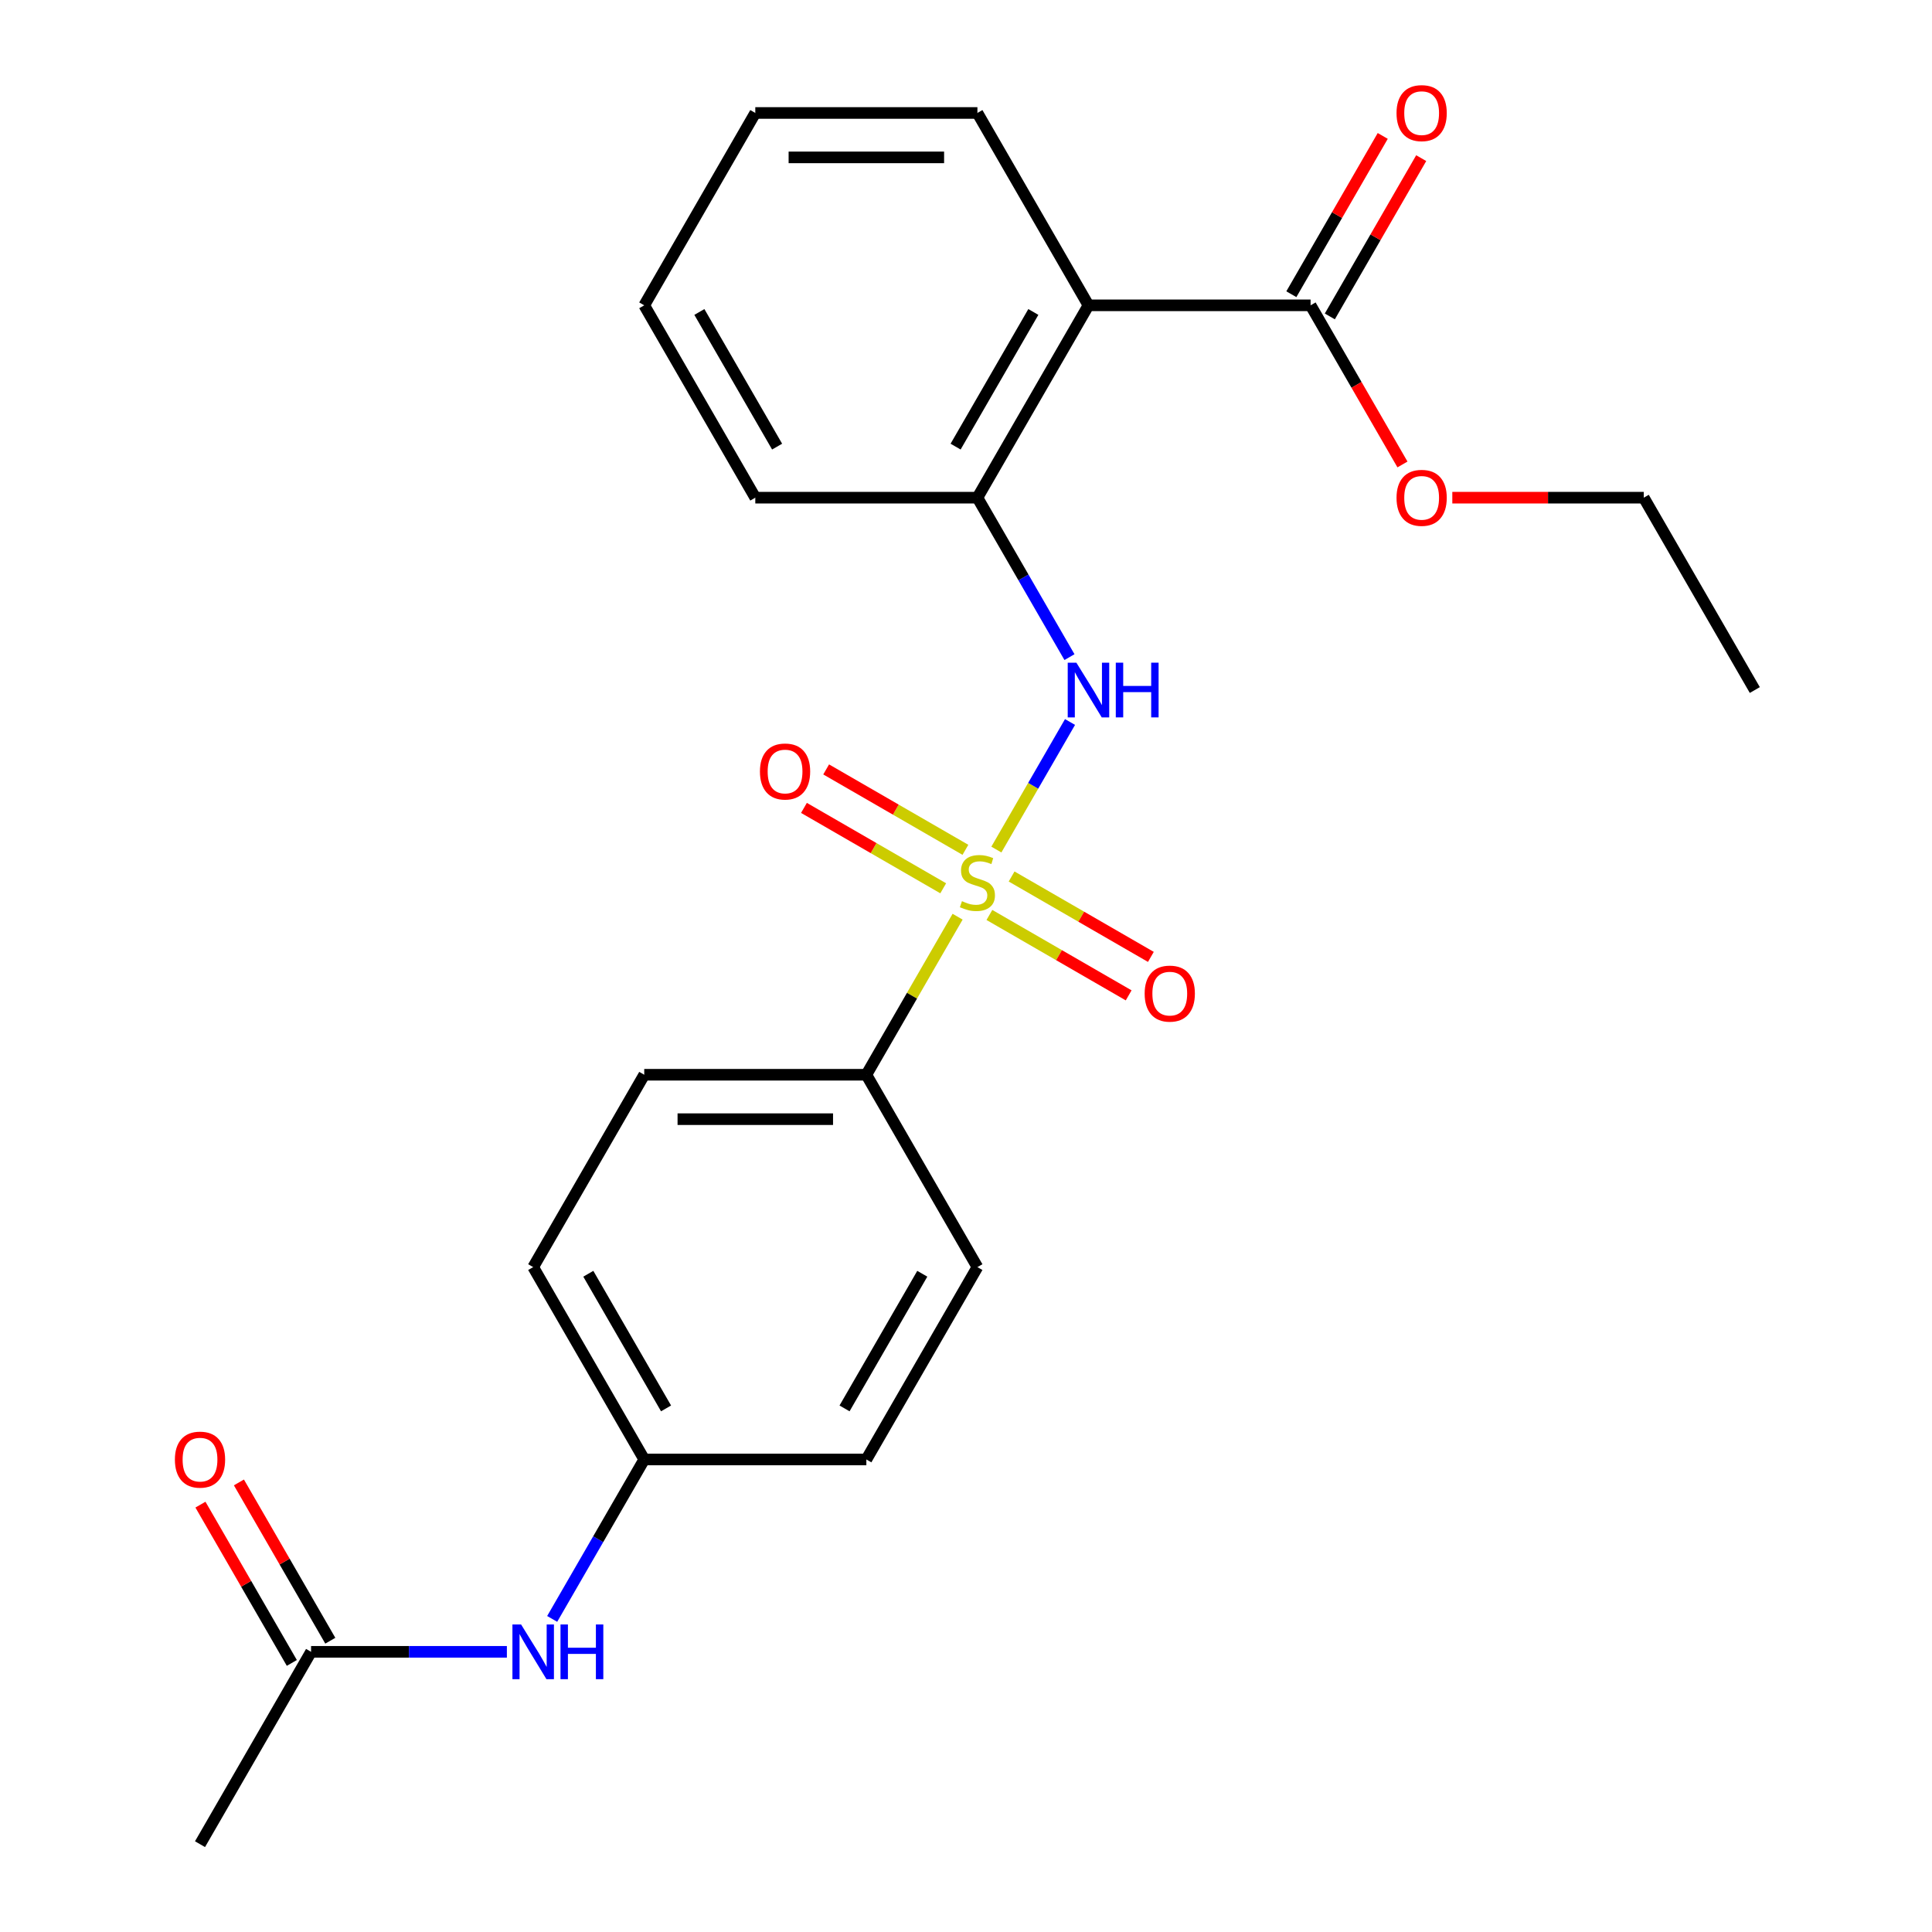 <?xml version='1.0' encoding='iso-8859-1'?>
<svg version='1.1' baseProfile='full'
              xmlns='http://www.w3.org/2000/svg'
                      xmlns:rdkit='http://www.rdkit.org/xml'
                      xmlns:xlink='http://www.w3.org/1999/xlink'
                  xml:space='preserve'
width='1000px' height='1000px' viewBox='0 0 1000 1000'>
<!-- END OF HEADER -->
<rect style='opacity:1.0;fill:#FFFFFF;stroke:none' width='1000' height='1000' x='0' y='0'> </rect>
<path class='bond-0' d='M 515.719,439.732 L 534.78,406.719' style='fill:none;fill-rule:evenodd;stroke:#CCCC00;stroke-width:6px;stroke-linecap:butt;stroke-linejoin:miter;stroke-opacity:1' />
<path class='bond-0' d='M 534.78,406.719 L 553.84,373.705' style='fill:none;fill-rule:evenodd;stroke:#0000FF;stroke-width:6px;stroke-linecap:butt;stroke-linejoin:miter;stroke-opacity:1' />
<path class='bond-4' d='M 495.658,474.48 L 472.041,515.385' style='fill:none;fill-rule:evenodd;stroke:#CCCC00;stroke-width:6px;stroke-linecap:butt;stroke-linejoin:miter;stroke-opacity:1' />
<path class='bond-4' d='M 472.041,515.385 L 448.425,556.29' style='fill:none;fill-rule:evenodd;stroke:#000000;stroke-width:6px;stroke-linecap:butt;stroke-linejoin:miter;stroke-opacity:1' />
<path class='bond-5' d='M 499.702,439.868 L 463.662,419.06' style='fill:none;fill-rule:evenodd;stroke:#CCCC00;stroke-width:6px;stroke-linecap:butt;stroke-linejoin:miter;stroke-opacity:1' />
<path class='bond-5' d='M 463.662,419.06 L 427.621,398.252' style='fill:none;fill-rule:evenodd;stroke:#FF0000;stroke-width:6px;stroke-linecap:butt;stroke-linejoin:miter;stroke-opacity:1' />
<path class='bond-5' d='M 488.205,459.78 L 452.165,438.973' style='fill:none;fill-rule:evenodd;stroke:#CCCC00;stroke-width:6px;stroke-linecap:butt;stroke-linejoin:miter;stroke-opacity:1' />
<path class='bond-5' d='M 452.165,438.973 L 416.125,418.165' style='fill:none;fill-rule:evenodd;stroke:#FF0000;stroke-width:6px;stroke-linecap:butt;stroke-linejoin:miter;stroke-opacity:1' />
<path class='bond-6' d='M 512.114,473.584 L 548.154,494.392' style='fill:none;fill-rule:evenodd;stroke:#CCCC00;stroke-width:6px;stroke-linecap:butt;stroke-linejoin:miter;stroke-opacity:1' />
<path class='bond-6' d='M 548.154,494.392 L 584.194,515.2' style='fill:none;fill-rule:evenodd;stroke:#FF0000;stroke-width:6px;stroke-linecap:butt;stroke-linejoin:miter;stroke-opacity:1' />
<path class='bond-6' d='M 523.61,453.671 L 559.651,474.479' style='fill:none;fill-rule:evenodd;stroke:#CCCC00;stroke-width:6px;stroke-linecap:butt;stroke-linejoin:miter;stroke-opacity:1' />
<path class='bond-6' d='M 559.651,474.479 L 595.691,495.287' style='fill:none;fill-rule:evenodd;stroke:#FF0000;stroke-width:6px;stroke-linecap:butt;stroke-linejoin:miter;stroke-opacity:1' />
<path class='bond-2' d='M 553.556,340.128 L 529.732,298.863' style='fill:none;fill-rule:evenodd;stroke:#0000FF;stroke-width:6px;stroke-linecap:butt;stroke-linejoin:miter;stroke-opacity:1' />
<path class='bond-2' d='M 529.732,298.863 L 505.908,257.598' style='fill:none;fill-rule:evenodd;stroke:#000000;stroke-width:6px;stroke-linecap:butt;stroke-linejoin:miter;stroke-opacity:1' />
<path class='bond-1' d='M 563.391,158.034 L 505.908,257.598' style='fill:none;fill-rule:evenodd;stroke:#000000;stroke-width:6px;stroke-linecap:butt;stroke-linejoin:miter;stroke-opacity:1' />
<path class='bond-1' d='M 534.856,161.472 L 494.618,231.167' style='fill:none;fill-rule:evenodd;stroke:#000000;stroke-width:6px;stroke-linecap:butt;stroke-linejoin:miter;stroke-opacity:1' />
<path class='bond-3' d='M 563.391,158.034 L 678.358,158.034' style='fill:none;fill-rule:evenodd;stroke:#000000;stroke-width:6px;stroke-linecap:butt;stroke-linejoin:miter;stroke-opacity:1' />
<path class='bond-17' d='M 563.391,158.034 L 505.908,58.47' style='fill:none;fill-rule:evenodd;stroke:#000000;stroke-width:6px;stroke-linecap:butt;stroke-linejoin:miter;stroke-opacity:1' />
<path class='bond-18' d='M 505.908,257.598 L 390.941,257.598' style='fill:none;fill-rule:evenodd;stroke:#000000;stroke-width:6px;stroke-linecap:butt;stroke-linejoin:miter;stroke-opacity:1' />
<path class='bond-9' d='M 688.314,163.782 L 711.965,122.817' style='fill:none;fill-rule:evenodd;stroke:#000000;stroke-width:6px;stroke-linecap:butt;stroke-linejoin:miter;stroke-opacity:1' />
<path class='bond-9' d='M 711.965,122.817 L 735.616,81.853' style='fill:none;fill-rule:evenodd;stroke:#FF0000;stroke-width:6px;stroke-linecap:butt;stroke-linejoin:miter;stroke-opacity:1' />
<path class='bond-9' d='M 668.401,152.286 L 692.052,111.321' style='fill:none;fill-rule:evenodd;stroke:#000000;stroke-width:6px;stroke-linecap:butt;stroke-linejoin:miter;stroke-opacity:1' />
<path class='bond-9' d='M 692.052,111.321 L 715.703,70.356' style='fill:none;fill-rule:evenodd;stroke:#FF0000;stroke-width:6px;stroke-linecap:butt;stroke-linejoin:miter;stroke-opacity:1' />
<path class='bond-14' d='M 678.358,158.034 L 702.136,199.219' style='fill:none;fill-rule:evenodd;stroke:#000000;stroke-width:6px;stroke-linecap:butt;stroke-linejoin:miter;stroke-opacity:1' />
<path class='bond-14' d='M 702.136,199.219 L 725.914,240.404' style='fill:none;fill-rule:evenodd;stroke:#FF0000;stroke-width:6px;stroke-linecap:butt;stroke-linejoin:miter;stroke-opacity:1' />
<path class='bond-11' d='M 448.425,556.29 L 333.458,556.29' style='fill:none;fill-rule:evenodd;stroke:#000000;stroke-width:6px;stroke-linecap:butt;stroke-linejoin:miter;stroke-opacity:1' />
<path class='bond-11' d='M 431.18,579.283 L 350.703,579.283' style='fill:none;fill-rule:evenodd;stroke:#000000;stroke-width:6px;stroke-linecap:butt;stroke-linejoin:miter;stroke-opacity:1' />
<path class='bond-12' d='M 448.425,556.29 L 505.908,655.854' style='fill:none;fill-rule:evenodd;stroke:#000000;stroke-width:6px;stroke-linecap:butt;stroke-linejoin:miter;stroke-opacity:1' />
<path class='bond-7' d='M 161.008,854.982 L 211.685,854.982' style='fill:none;fill-rule:evenodd;stroke:#000000;stroke-width:6px;stroke-linecap:butt;stroke-linejoin:miter;stroke-opacity:1' />
<path class='bond-7' d='M 211.685,854.982 L 262.361,854.982' style='fill:none;fill-rule:evenodd;stroke:#0000FF;stroke-width:6px;stroke-linecap:butt;stroke-linejoin:miter;stroke-opacity:1' />
<path class='bond-10' d='M 170.965,849.233 L 147.314,808.268' style='fill:none;fill-rule:evenodd;stroke:#000000;stroke-width:6px;stroke-linecap:butt;stroke-linejoin:miter;stroke-opacity:1' />
<path class='bond-10' d='M 147.314,808.268 L 123.663,767.303' style='fill:none;fill-rule:evenodd;stroke:#FF0000;stroke-width:6px;stroke-linecap:butt;stroke-linejoin:miter;stroke-opacity:1' />
<path class='bond-10' d='M 151.052,860.73 L 127.401,819.765' style='fill:none;fill-rule:evenodd;stroke:#000000;stroke-width:6px;stroke-linecap:butt;stroke-linejoin:miter;stroke-opacity:1' />
<path class='bond-10' d='M 127.401,819.765 L 103.75,778.8' style='fill:none;fill-rule:evenodd;stroke:#FF0000;stroke-width:6px;stroke-linecap:butt;stroke-linejoin:miter;stroke-opacity:1' />
<path class='bond-19' d='M 161.008,854.982 L 103.525,954.545' style='fill:none;fill-rule:evenodd;stroke:#000000;stroke-width:6px;stroke-linecap:butt;stroke-linejoin:miter;stroke-opacity:1' />
<path class='bond-8' d='M 285.81,837.947 L 309.634,796.682' style='fill:none;fill-rule:evenodd;stroke:#0000FF;stroke-width:6px;stroke-linecap:butt;stroke-linejoin:miter;stroke-opacity:1' />
<path class='bond-8' d='M 309.634,796.682 L 333.458,755.418' style='fill:none;fill-rule:evenodd;stroke:#000000;stroke-width:6px;stroke-linecap:butt;stroke-linejoin:miter;stroke-opacity:1' />
<path class='bond-15' d='M 333.458,556.29 L 275.975,655.854' style='fill:none;fill-rule:evenodd;stroke:#000000;stroke-width:6px;stroke-linecap:butt;stroke-linejoin:miter;stroke-opacity:1' />
<path class='bond-16' d='M 505.908,655.854 L 448.425,755.418' style='fill:none;fill-rule:evenodd;stroke:#000000;stroke-width:6px;stroke-linecap:butt;stroke-linejoin:miter;stroke-opacity:1' />
<path class='bond-16' d='M 477.373,659.292 L 437.134,728.986' style='fill:none;fill-rule:evenodd;stroke:#000000;stroke-width:6px;stroke-linecap:butt;stroke-linejoin:miter;stroke-opacity:1' />
<path class='bond-13' d='M 333.458,755.418 L 448.425,755.418' style='fill:none;fill-rule:evenodd;stroke:#000000;stroke-width:6px;stroke-linecap:butt;stroke-linejoin:miter;stroke-opacity:1' />
<path class='bond-24' d='M 333.458,755.418 L 275.975,655.854' style='fill:none;fill-rule:evenodd;stroke:#000000;stroke-width:6px;stroke-linecap:butt;stroke-linejoin:miter;stroke-opacity:1' />
<path class='bond-24' d='M 344.748,728.986 L 304.51,659.292' style='fill:none;fill-rule:evenodd;stroke:#000000;stroke-width:6px;stroke-linecap:butt;stroke-linejoin:miter;stroke-opacity:1' />
<path class='bond-20' d='M 751.715,257.598 L 801.261,257.598' style='fill:none;fill-rule:evenodd;stroke:#FF0000;stroke-width:6px;stroke-linecap:butt;stroke-linejoin:miter;stroke-opacity:1' />
<path class='bond-20' d='M 801.261,257.598 L 850.807,257.598' style='fill:none;fill-rule:evenodd;stroke:#000000;stroke-width:6px;stroke-linecap:butt;stroke-linejoin:miter;stroke-opacity:1' />
<path class='bond-25' d='M 505.908,58.47 L 390.941,58.47' style='fill:none;fill-rule:evenodd;stroke:#000000;stroke-width:6px;stroke-linecap:butt;stroke-linejoin:miter;stroke-opacity:1' />
<path class='bond-25' d='M 488.663,81.463 L 408.186,81.463' style='fill:none;fill-rule:evenodd;stroke:#000000;stroke-width:6px;stroke-linecap:butt;stroke-linejoin:miter;stroke-opacity:1' />
<path class='bond-22' d='M 390.941,257.598 L 333.458,158.034' style='fill:none;fill-rule:evenodd;stroke:#000000;stroke-width:6px;stroke-linecap:butt;stroke-linejoin:miter;stroke-opacity:1' />
<path class='bond-22' d='M 402.232,231.167 L 361.993,161.472' style='fill:none;fill-rule:evenodd;stroke:#000000;stroke-width:6px;stroke-linecap:butt;stroke-linejoin:miter;stroke-opacity:1' />
<path class='bond-23' d='M 850.807,257.598 L 908.291,357.162' style='fill:none;fill-rule:evenodd;stroke:#000000;stroke-width:6px;stroke-linecap:butt;stroke-linejoin:miter;stroke-opacity:1' />
<path class='bond-21' d='M 390.941,58.47 L 333.458,158.034' style='fill:none;fill-rule:evenodd;stroke:#000000;stroke-width:6px;stroke-linecap:butt;stroke-linejoin:miter;stroke-opacity:1' />
<path  class='atom-0' d='M 497.908 466.446
Q 498.228 466.566, 499.548 467.126
Q 500.868 467.686, 502.308 468.046
Q 503.788 468.366, 505.228 468.366
Q 507.908 468.366, 509.468 467.086
Q 511.028 465.766, 511.028 463.486
Q 511.028 461.926, 510.228 460.966
Q 509.468 460.006, 508.268 459.486
Q 507.068 458.966, 505.068 458.366
Q 502.548 457.606, 501.028 456.886
Q 499.548 456.166, 498.468 454.646
Q 497.428 453.126, 497.428 450.566
Q 497.428 447.006, 499.828 444.806
Q 502.268 442.606, 507.068 442.606
Q 510.348 442.606, 514.068 444.166
L 513.148 447.246
Q 509.748 445.846, 507.188 445.846
Q 504.428 445.846, 502.908 447.006
Q 501.388 448.126, 501.428 450.086
Q 501.428 451.606, 502.188 452.526
Q 502.988 453.446, 504.108 453.966
Q 505.268 454.486, 507.188 455.086
Q 509.748 455.886, 511.268 456.686
Q 512.788 457.486, 513.868 459.126
Q 514.988 460.726, 514.988 463.486
Q 514.988 467.406, 512.348 469.526
Q 509.748 471.606, 505.388 471.606
Q 502.868 471.606, 500.948 471.046
Q 499.068 470.526, 496.828 469.606
L 497.908 466.446
' fill='#CCCC00'/>
<path  class='atom-1' d='M 557.131 343.002
L 566.411 358.002
Q 567.331 359.482, 568.811 362.162
Q 570.291 364.842, 570.371 365.002
L 570.371 343.002
L 574.131 343.002
L 574.131 371.322
L 570.251 371.322
L 560.291 354.922
Q 559.131 353.002, 557.891 350.802
Q 556.691 348.602, 556.331 347.922
L 556.331 371.322
L 552.651 371.322
L 552.651 343.002
L 557.131 343.002
' fill='#0000FF'/>
<path  class='atom-1' d='M 577.531 343.002
L 581.371 343.002
L 581.371 355.042
L 595.851 355.042
L 595.851 343.002
L 599.691 343.002
L 599.691 371.322
L 595.851 371.322
L 595.851 358.242
L 581.371 358.242
L 581.371 371.322
L 577.531 371.322
L 577.531 343.002
' fill='#0000FF'/>
<path  class='atom-6' d='M 393.344 399.323
Q 393.344 392.523, 396.704 388.723
Q 400.064 384.923, 406.344 384.923
Q 412.624 384.923, 415.984 388.723
Q 419.344 392.523, 419.344 399.323
Q 419.344 406.203, 415.944 410.123
Q 412.544 414.003, 406.344 414.003
Q 400.104 414.003, 396.704 410.123
Q 393.344 406.243, 393.344 399.323
M 406.344 410.803
Q 410.664 410.803, 412.984 407.923
Q 415.344 405.003, 415.344 399.323
Q 415.344 393.763, 412.984 390.963
Q 410.664 388.123, 406.344 388.123
Q 402.024 388.123, 399.664 390.923
Q 397.344 393.723, 397.344 399.323
Q 397.344 405.043, 399.664 407.923
Q 402.024 410.803, 406.344 410.803
' fill='#FF0000'/>
<path  class='atom-7' d='M 592.472 514.289
Q 592.472 507.489, 595.832 503.689
Q 599.192 499.889, 605.472 499.889
Q 611.752 499.889, 615.112 503.689
Q 618.472 507.489, 618.472 514.289
Q 618.472 521.169, 615.072 525.089
Q 611.672 528.969, 605.472 528.969
Q 599.232 528.969, 595.832 525.089
Q 592.472 521.209, 592.472 514.289
M 605.472 525.769
Q 609.792 525.769, 612.112 522.889
Q 614.472 519.969, 614.472 514.289
Q 614.472 508.729, 612.112 505.929
Q 609.792 503.089, 605.472 503.089
Q 601.152 503.089, 598.792 505.889
Q 596.472 508.689, 596.472 514.289
Q 596.472 520.009, 598.792 522.889
Q 601.152 525.769, 605.472 525.769
' fill='#FF0000'/>
<path  class='atom-9' d='M 269.715 840.822
L 278.995 855.822
Q 279.915 857.302, 281.395 859.982
Q 282.875 862.662, 282.955 862.822
L 282.955 840.822
L 286.715 840.822
L 286.715 869.142
L 282.835 869.142
L 272.875 852.742
Q 271.715 850.822, 270.475 848.622
Q 269.275 846.422, 268.915 845.742
L 268.915 869.142
L 265.235 869.142
L 265.235 840.822
L 269.715 840.822
' fill='#0000FF'/>
<path  class='atom-9' d='M 290.115 840.822
L 293.955 840.822
L 293.955 852.862
L 308.435 852.862
L 308.435 840.822
L 312.275 840.822
L 312.275 869.142
L 308.435 869.142
L 308.435 856.062
L 293.955 856.062
L 293.955 869.142
L 290.115 869.142
L 290.115 840.822
' fill='#0000FF'/>
<path  class='atom-10' d='M 722.841 58.55
Q 722.841 51.75, 726.201 47.95
Q 729.561 44.15, 735.841 44.15
Q 742.121 44.15, 745.481 47.95
Q 748.841 51.75, 748.841 58.55
Q 748.841 65.43, 745.441 69.35
Q 742.041 73.23, 735.841 73.23
Q 729.601 73.23, 726.201 69.35
Q 722.841 65.47, 722.841 58.55
M 735.841 70.03
Q 740.161 70.03, 742.481 67.15
Q 744.841 64.23, 744.841 58.55
Q 744.841 52.99, 742.481 50.19
Q 740.161 47.35, 735.841 47.35
Q 731.521 47.35, 729.161 50.15
Q 726.841 52.95, 726.841 58.55
Q 726.841 64.27, 729.161 67.15
Q 731.521 70.03, 735.841 70.03
' fill='#FF0000'/>
<path  class='atom-11' d='M 90.525 755.498
Q 90.525 748.698, 93.885 744.898
Q 97.245 741.098, 103.525 741.098
Q 109.805 741.098, 113.165 744.898
Q 116.525 748.698, 116.525 755.498
Q 116.525 762.378, 113.125 766.298
Q 109.725 770.178, 103.525 770.178
Q 97.285 770.178, 93.885 766.298
Q 90.525 762.418, 90.525 755.498
M 103.525 766.978
Q 107.845 766.978, 110.165 764.098
Q 112.525 761.178, 112.525 755.498
Q 112.525 749.938, 110.165 747.138
Q 107.845 744.298, 103.525 744.298
Q 99.205 744.298, 96.845 747.098
Q 94.525 749.898, 94.525 755.498
Q 94.525 761.218, 96.845 764.098
Q 99.205 766.978, 103.525 766.978
' fill='#FF0000'/>
<path  class='atom-15' d='M 722.841 257.678
Q 722.841 250.878, 726.201 247.078
Q 729.561 243.278, 735.841 243.278
Q 742.121 243.278, 745.481 247.078
Q 748.841 250.878, 748.841 257.678
Q 748.841 264.558, 745.441 268.478
Q 742.041 272.358, 735.841 272.358
Q 729.601 272.358, 726.201 268.478
Q 722.841 264.598, 722.841 257.678
M 735.841 269.158
Q 740.161 269.158, 742.481 266.278
Q 744.841 263.358, 744.841 257.678
Q 744.841 252.118, 742.481 249.318
Q 740.161 246.478, 735.841 246.478
Q 731.521 246.478, 729.161 249.278
Q 726.841 252.078, 726.841 257.678
Q 726.841 263.398, 729.161 266.278
Q 731.521 269.158, 735.841 269.158
' fill='#FF0000'/>
</svg>
